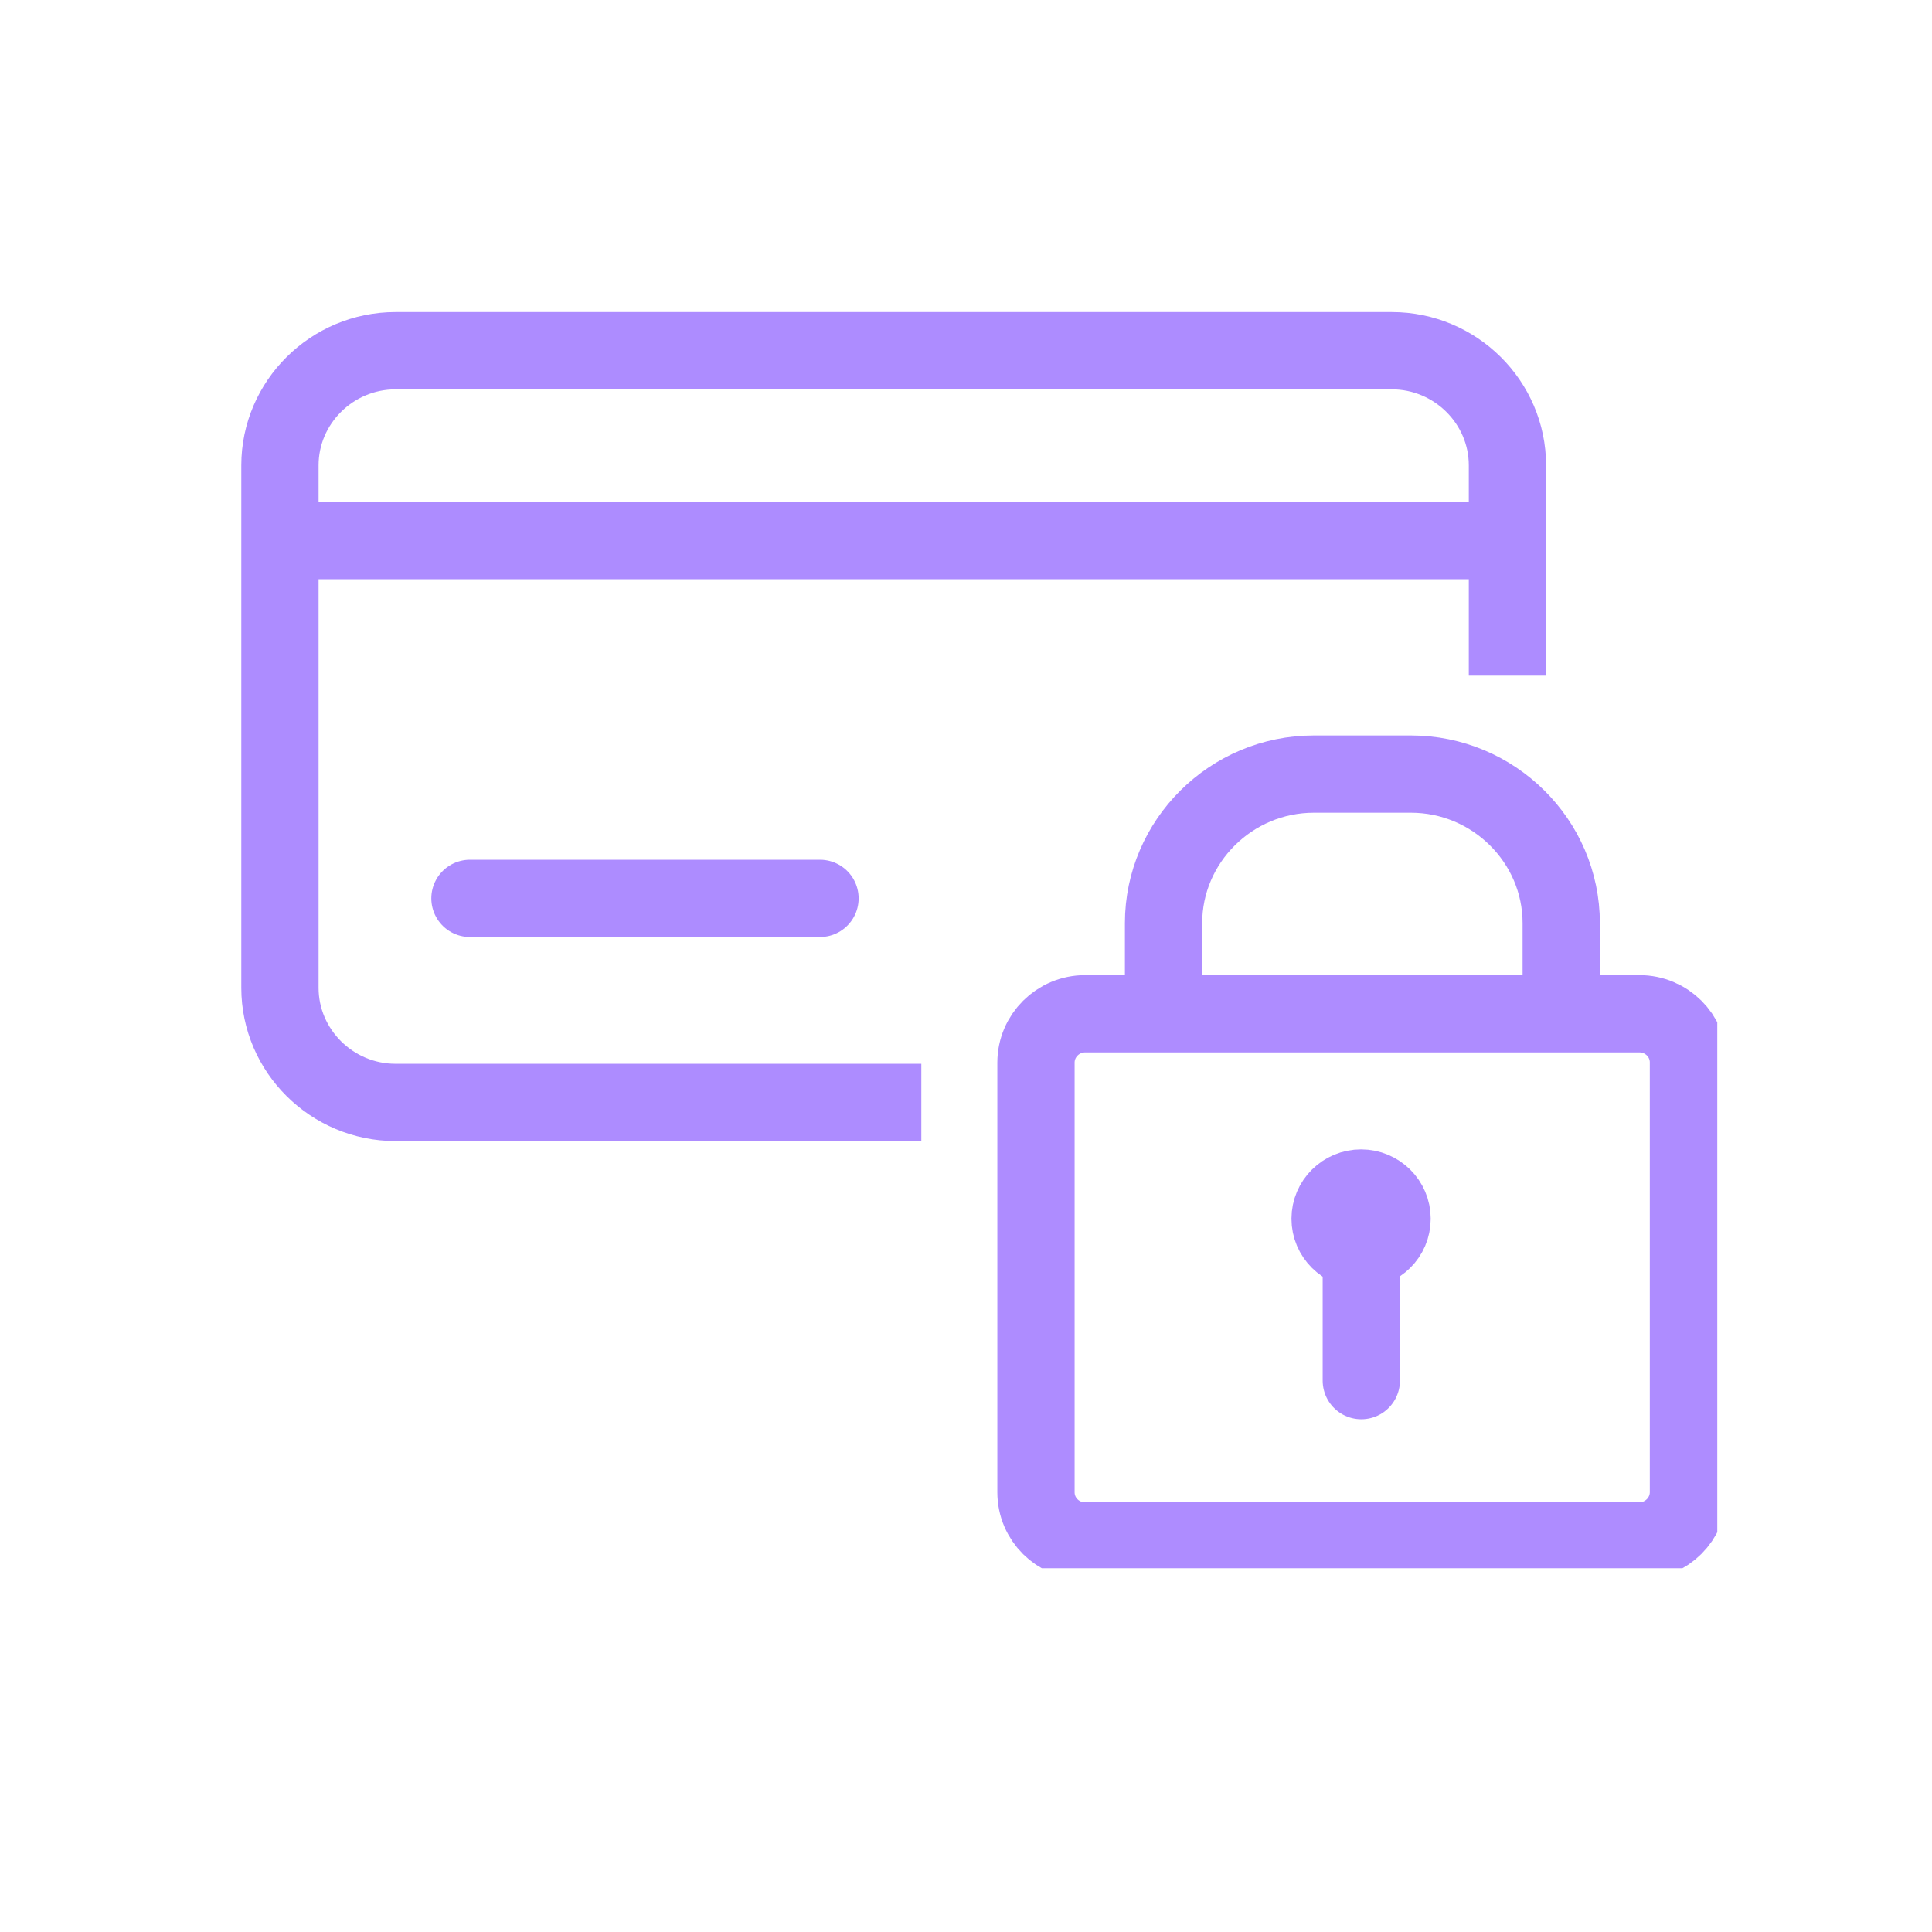 <svg xmlns="http://www.w3.org/2000/svg" fill="none" viewBox="0 0 96 96" height="96" width="96">
<g clip-path="url(#clip0_3716_13454)">
<g clip-path="url(#clip1_3716_13454)">
<path stroke-linejoin="round" stroke-width="3.84" stroke="#AD8CFF" d="M45.78 54.779H19.654C16.495 54.779 13.91 52.216 13.91 49.082V23.124C13.91 19.991 16.495 17.427 19.654 17.427H69.159C72.319 17.427 74.904 19.991 74.904 23.124V33.573"></path>
<path stroke-linejoin="round" stroke-width="3.84" stroke="#AD8CFF" d="M14.344 26.862H74.476"></path>
<path stroke-linejoin="round" stroke-linecap="round" stroke-width="3.84" stroke="#AD8CFF" d="M23.352 44.64H40.745"></path>
<path stroke-linecap="round" stroke-miterlimit="10" stroke-width="3.84" stroke="#AE8CFF" d="M67.643 60.98V68.603"></path>
<path stroke-miterlimit="10" stroke-width="3.84" stroke="#AE8CFF" d="M69.171 60.559C69.171 61.402 68.481 62.086 67.631 62.086C66.781 62.086 66.092 61.402 66.092 60.559C66.092 59.716 66.781 59.032 67.631 59.032C68.481 59.032 69.171 59.716 69.171 60.559Z"></path>
<path stroke-linejoin="round" stroke-linecap="round" stroke-width="3.84" stroke="#AE8CFF" d="M53.924 50.373H81.462C82.806 50.373 83.898 51.456 83.898 52.789V74.143C83.898 75.476 82.806 76.57 81.451 76.57H53.912C52.568 76.57 51.477 75.487 51.477 74.154V52.8C51.477 51.467 52.568 50.373 53.924 50.373Z"></path>
<path stroke-miterlimit="10" stroke-width="3.84" stroke="#AE8CFF" d="M77.577 50.178V45.871C77.577 41.791 74.211 38.464 70.109 38.464H65.284C61.171 38.464 57.816 41.803 57.816 45.871V50.178"></path>
</g>
</g>
<defs>
<clipPath id="clip0_3716_13454">
<rect fill="white" height="96" width="96"></rect>
</clipPath>
<clipPath id="clip1_3716_13454">
<rect transform="translate(6.398 11.791)" fill="white" height="66.133" width="78.933"></rect>
</clipPath>
</defs>
</svg>
